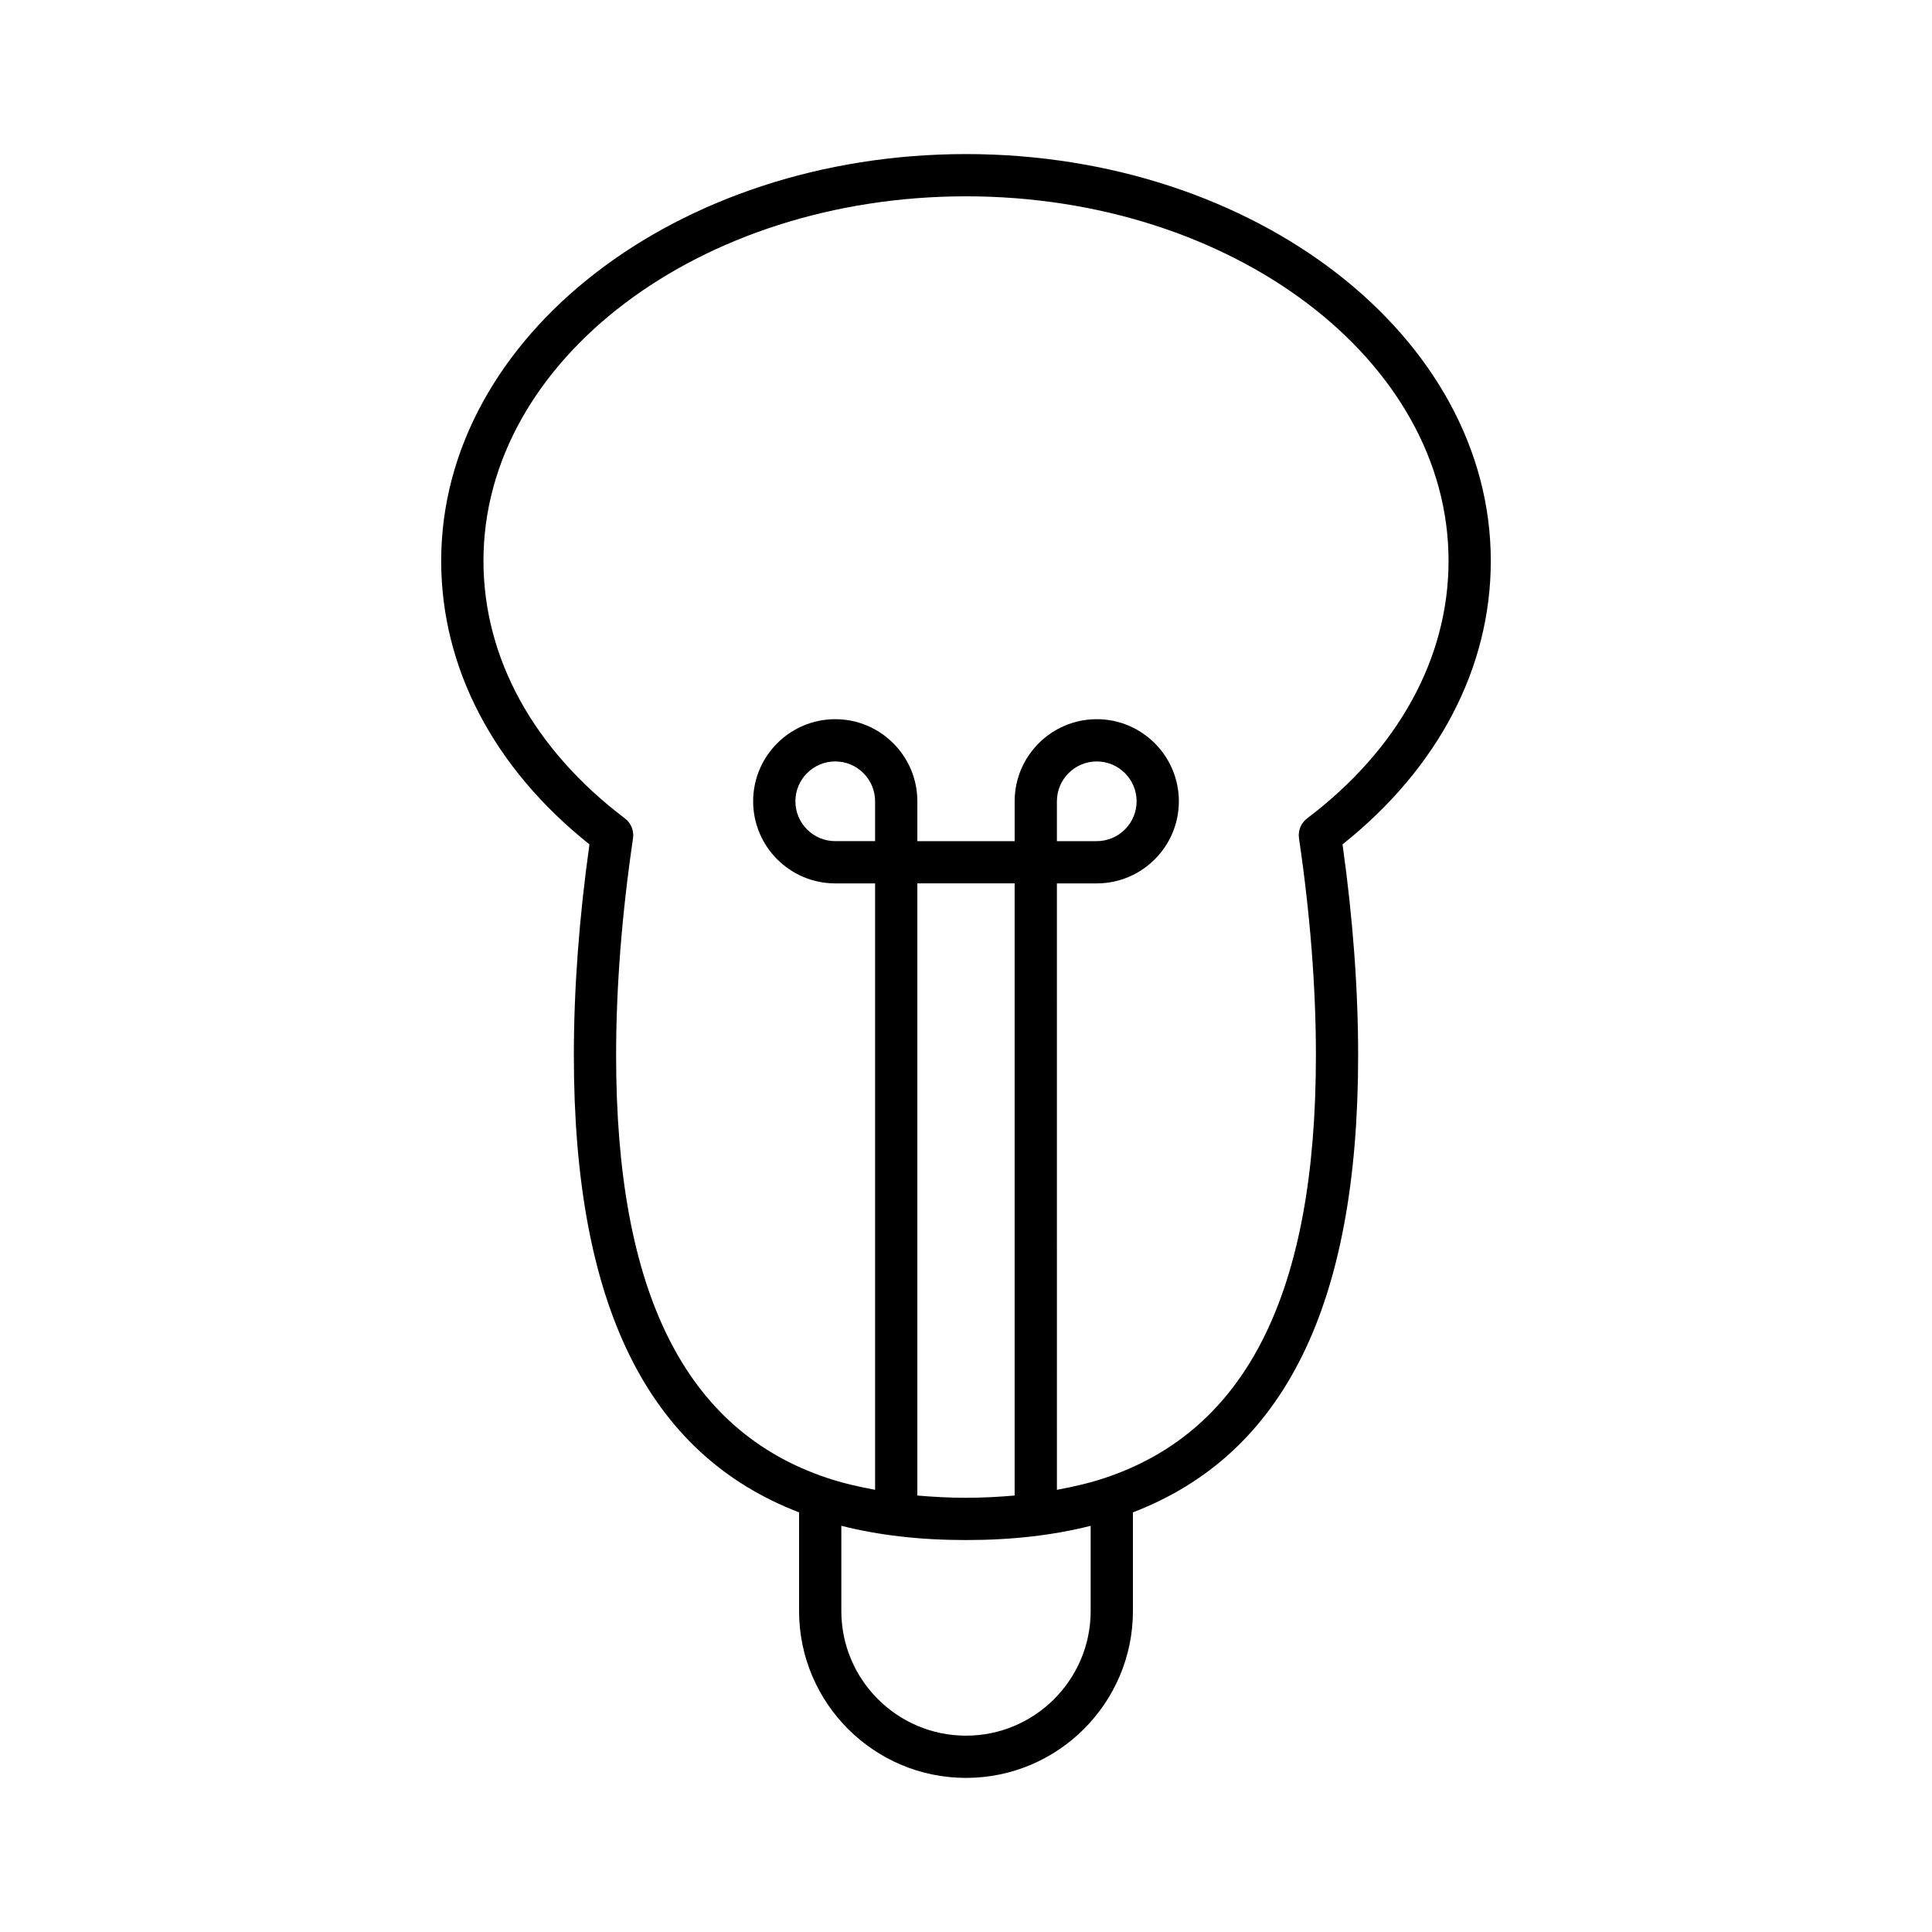 <?xml version="1.0" encoding="UTF-8"?>
<!-- Uploaded to: ICON Repo, www.svgrepo.com, Generator: ICON Repo Mixer Tools -->
<svg fill="#000000" width="800px" height="800px" version="1.1" viewBox="144 144 512 512" xmlns="http://www.w3.org/2000/svg">
 <path d="m400 184.83c-76.688 0-139.08 48.359-139.08 107.8 0 28.359 13.922 54.93 39.293 75.137-2.746 19.531-4.137 38.332-4.137 55.934 0 66.066 19.578 105.69 59.684 121.09v26.133c0 24.391 19.844 44.238 44.238 44.238 24.391 0 44.238-19.844 44.238-44.238v-26.133c40.105-15.406 59.684-55.027 59.684-121.09 0-17.602-1.391-36.398-4.137-55.934 25.367-20.207 39.293-46.777 39.293-75.137 0-59.441-62.395-107.8-139.08-107.8zm33.039 386.1c0 18.219-14.824 33.039-33.039 33.039-18.219 0-33.039-14.824-33.039-33.039v-22.578c9.887 2.5 20.742 3.777 33.039 3.777s23.152-1.277 33.039-3.773zm-57.129-204.02h-10.562c-5.824 0-10.562-4.738-10.562-10.562 0-5.824 4.738-10.562 10.562-10.562 5.824 0 10.562 4.738 10.562 10.562zm11.195 173.42v-162.23h25.785v162.23c-4.117 0.355-8.359 0.598-12.891 0.598s-8.777-0.242-12.895-0.598zm103.3-179.45c-1.633 1.234-2.461 3.258-2.16 5.281 2.973 20.156 4.484 39.512 4.484 57.539 0 62.746-18.273 99.363-55.863 111.95-4.012 1.344-8.312 2.34-12.773 3.168l-0.004-160.71h10.562c11.996 0 21.758-9.762 21.758-21.758 0-11.996-9.762-21.758-21.758-21.758-11.996 0-21.758 9.762-21.758 21.758v10.562h-25.785v-10.562c0-11.996-9.762-21.758-21.758-21.758s-21.758 9.762-21.758 21.758c0 11.996 9.762 21.758 21.758 21.758h10.562v160.71c-4.461-0.828-8.762-1.824-12.773-3.168-37.59-12.586-55.863-49.203-55.863-111.95 0-18.027 1.508-37.383 4.484-57.539 0.297-2.023-0.531-4.047-2.16-5.281-24.168-18.277-37.477-42.516-37.477-68.25-0.004-53.27 57.363-96.605 127.88-96.605s127.88 43.336 127.88 96.605c-0.004 25.734-13.312 49.973-37.48 68.25zm-66.316 6.031v-10.562c0-5.824 4.738-10.562 10.562-10.562 5.824 0 10.562 4.738 10.562 10.562 0 5.824-4.738 10.562-10.562 10.562z"/>
</svg>